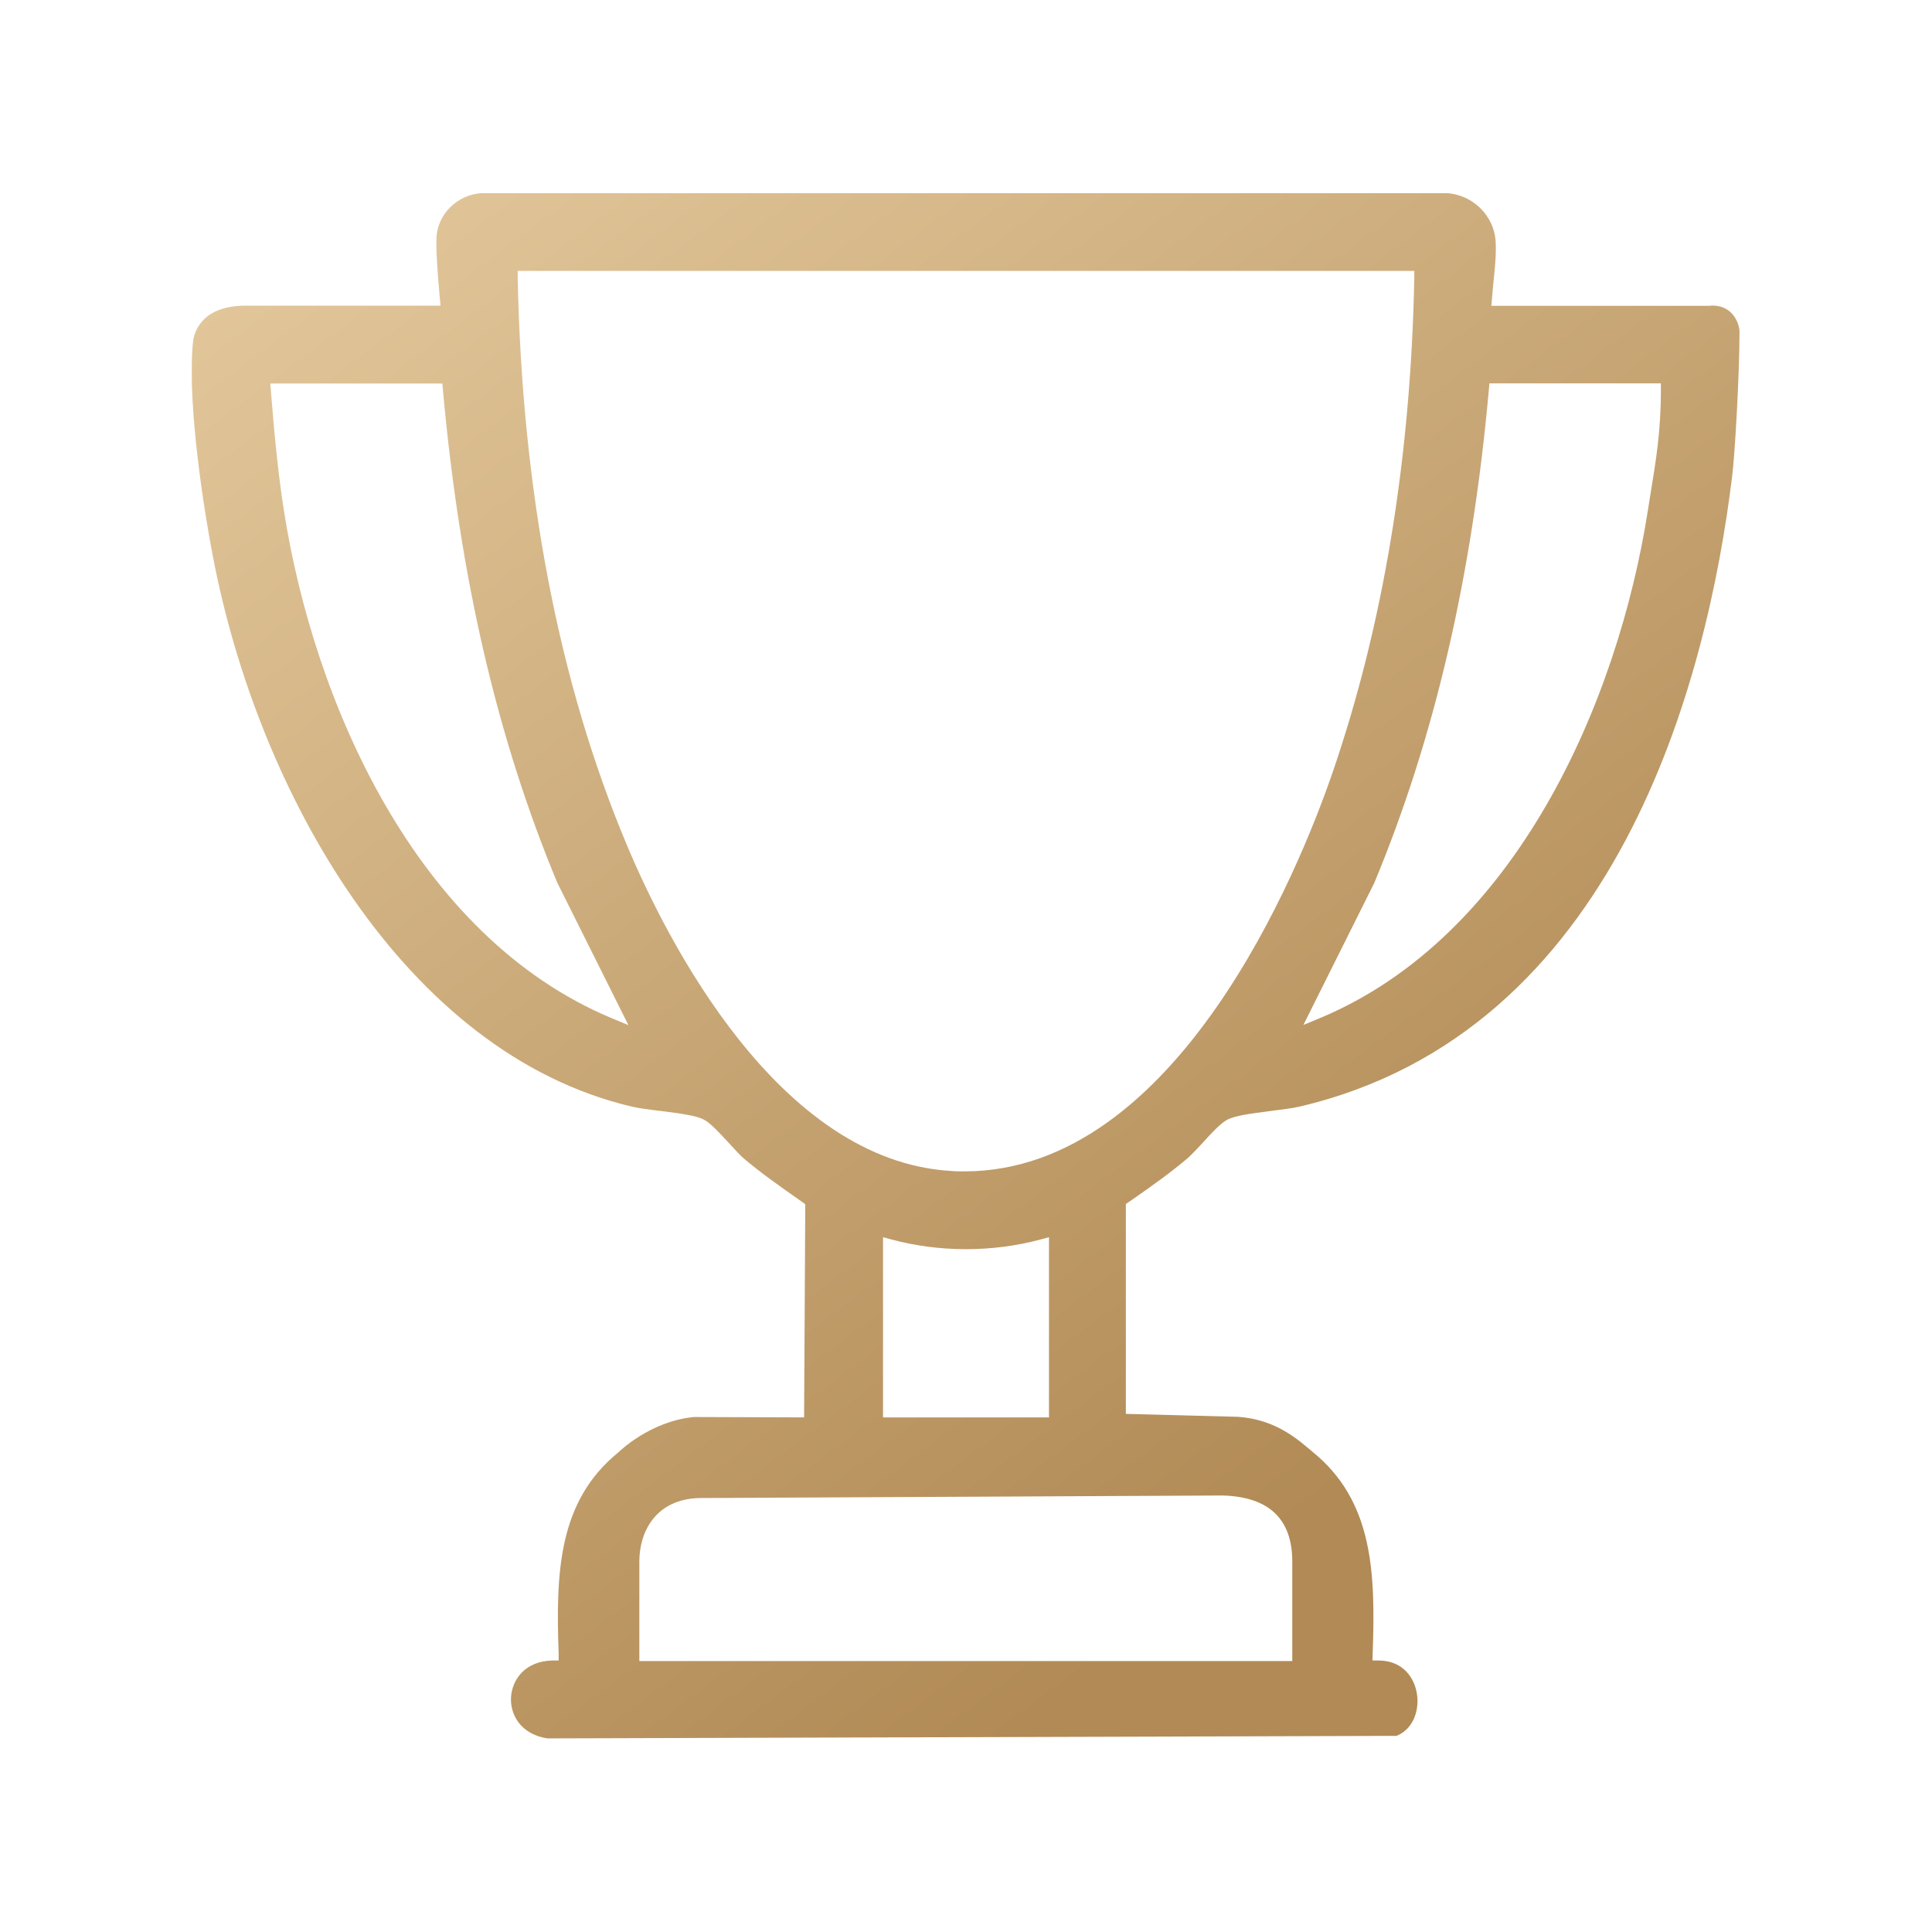 <svg fill="none" height="100" viewBox="0 0 100 100" width="100" xmlns="http://www.w3.org/2000/svg" xmlns:xlink="http://www.w3.org/1999/xlink"><linearGradient id="a" gradientUnits="userSpaceOnUse" x1="73.201" x2="-5.119" y1="74.425" y2="-30.119"><stop offset="0" stop-color="#b18a55"/><stop offset="1" stop-color="#fce7bf"/></linearGradient><clipPath id="b"><path d="m9.929 10h80.141v80h-80.141z"/></clipPath><g clip-path="url(#b)"><path d="m88.534 15.83h-11.339l.03-.384c.02-.283.051-.566.081-.899.071-.667.141-1.354.111-1.991-.061-1.435-1.263-2.567-2.729-2.567h-49.581c-1.253 0-2.324.899-2.496 2.102-.111.798.192 3.729.192 3.729h-10.086c-2.385 0-2.678 1.516-2.719 1.809-.303 2.678.354 7.691 1.021 11.167 2.324 12.198 9.934 25.74 21.718 28.489.344.081.889.152 1.415.212 1.132.141 1.9.253 2.284.455.344.182.798.677 1.284 1.203.283.303.566.627.768.798.879.748 1.86 1.435 2.809 2.102l.384.273-.061 11.036-5.71-.02c-2.284.222-3.891 1.819-3.891 1.819-3.123 2.526-3.254 6.215-3.103 10.43v.354h-.344c-1.395.041-2.062.98-2.122 1.9-.051.909.505 1.92 1.88 2.132h.01l43.891-.131h.051c.899-.364 1.182-1.364 1.061-2.153-.121-.829-.697-1.718-1.94-1.748h-.364l.01-.364c.152-4.204.02-7.893-3.103-10.43-.677-.556-1.839-1.688-3.881-1.819l-5.791-.152v-10.864l.414-.283c.94-.657 1.91-1.344 2.789-2.092.192-.172.465-.455.778-.798.475-.525.93-1.011 1.273-1.192.384-.202 1.162-.313 2.284-.455.525-.071 1.071-.131 1.415-.212 16.493-3.84 21.132-22.082 22.425-32.602.152-1.203.384-5.356.384-7.489.01-.374-.303-1.455-1.536-1.374zm-2.567 4.022v.354c0 2.122-.263 3.689-.536 5.346l-.141.889c-1.556 9.914-6.832 22.011-16.948 26.246l-.879.364 3.668-7.347c3.123-7.509 5.063-15.857 5.932-25.538l.03-.323h8.873zm-39.818 44.305c2.486.667 5.215.667 7.701 0l.445-.121v9.328h-8.59v-9.328zm27.054-50.136v.364c-.182 9.389-1.617 18.05-4.275 25.73-1.667 4.811-7.974 20.515-19.01 20.515-.212 0-.434 0-.657-.02-8.964-.495-14.735-11.935-16.796-16.827-3.527-8.378-5.437-18.262-5.67-29.399v-.364h46.417zm-50.308 5.831.03.323c.869 9.672 2.799 18.019 5.922 25.518l3.679 7.367-.879-.364c-10.116-4.234-15.392-16.331-16.948-26.246-.344-2.163-.536-4.457-.677-6.215l-.03-.384zm44.002 66.124h-33.805v-5.164c0-1.476.808-3.214 3.103-3.274l27.105-.131c2.385.071 3.588 1.223 3.588 3.416v5.164z" fill="url(#a)"/></g></svg>
